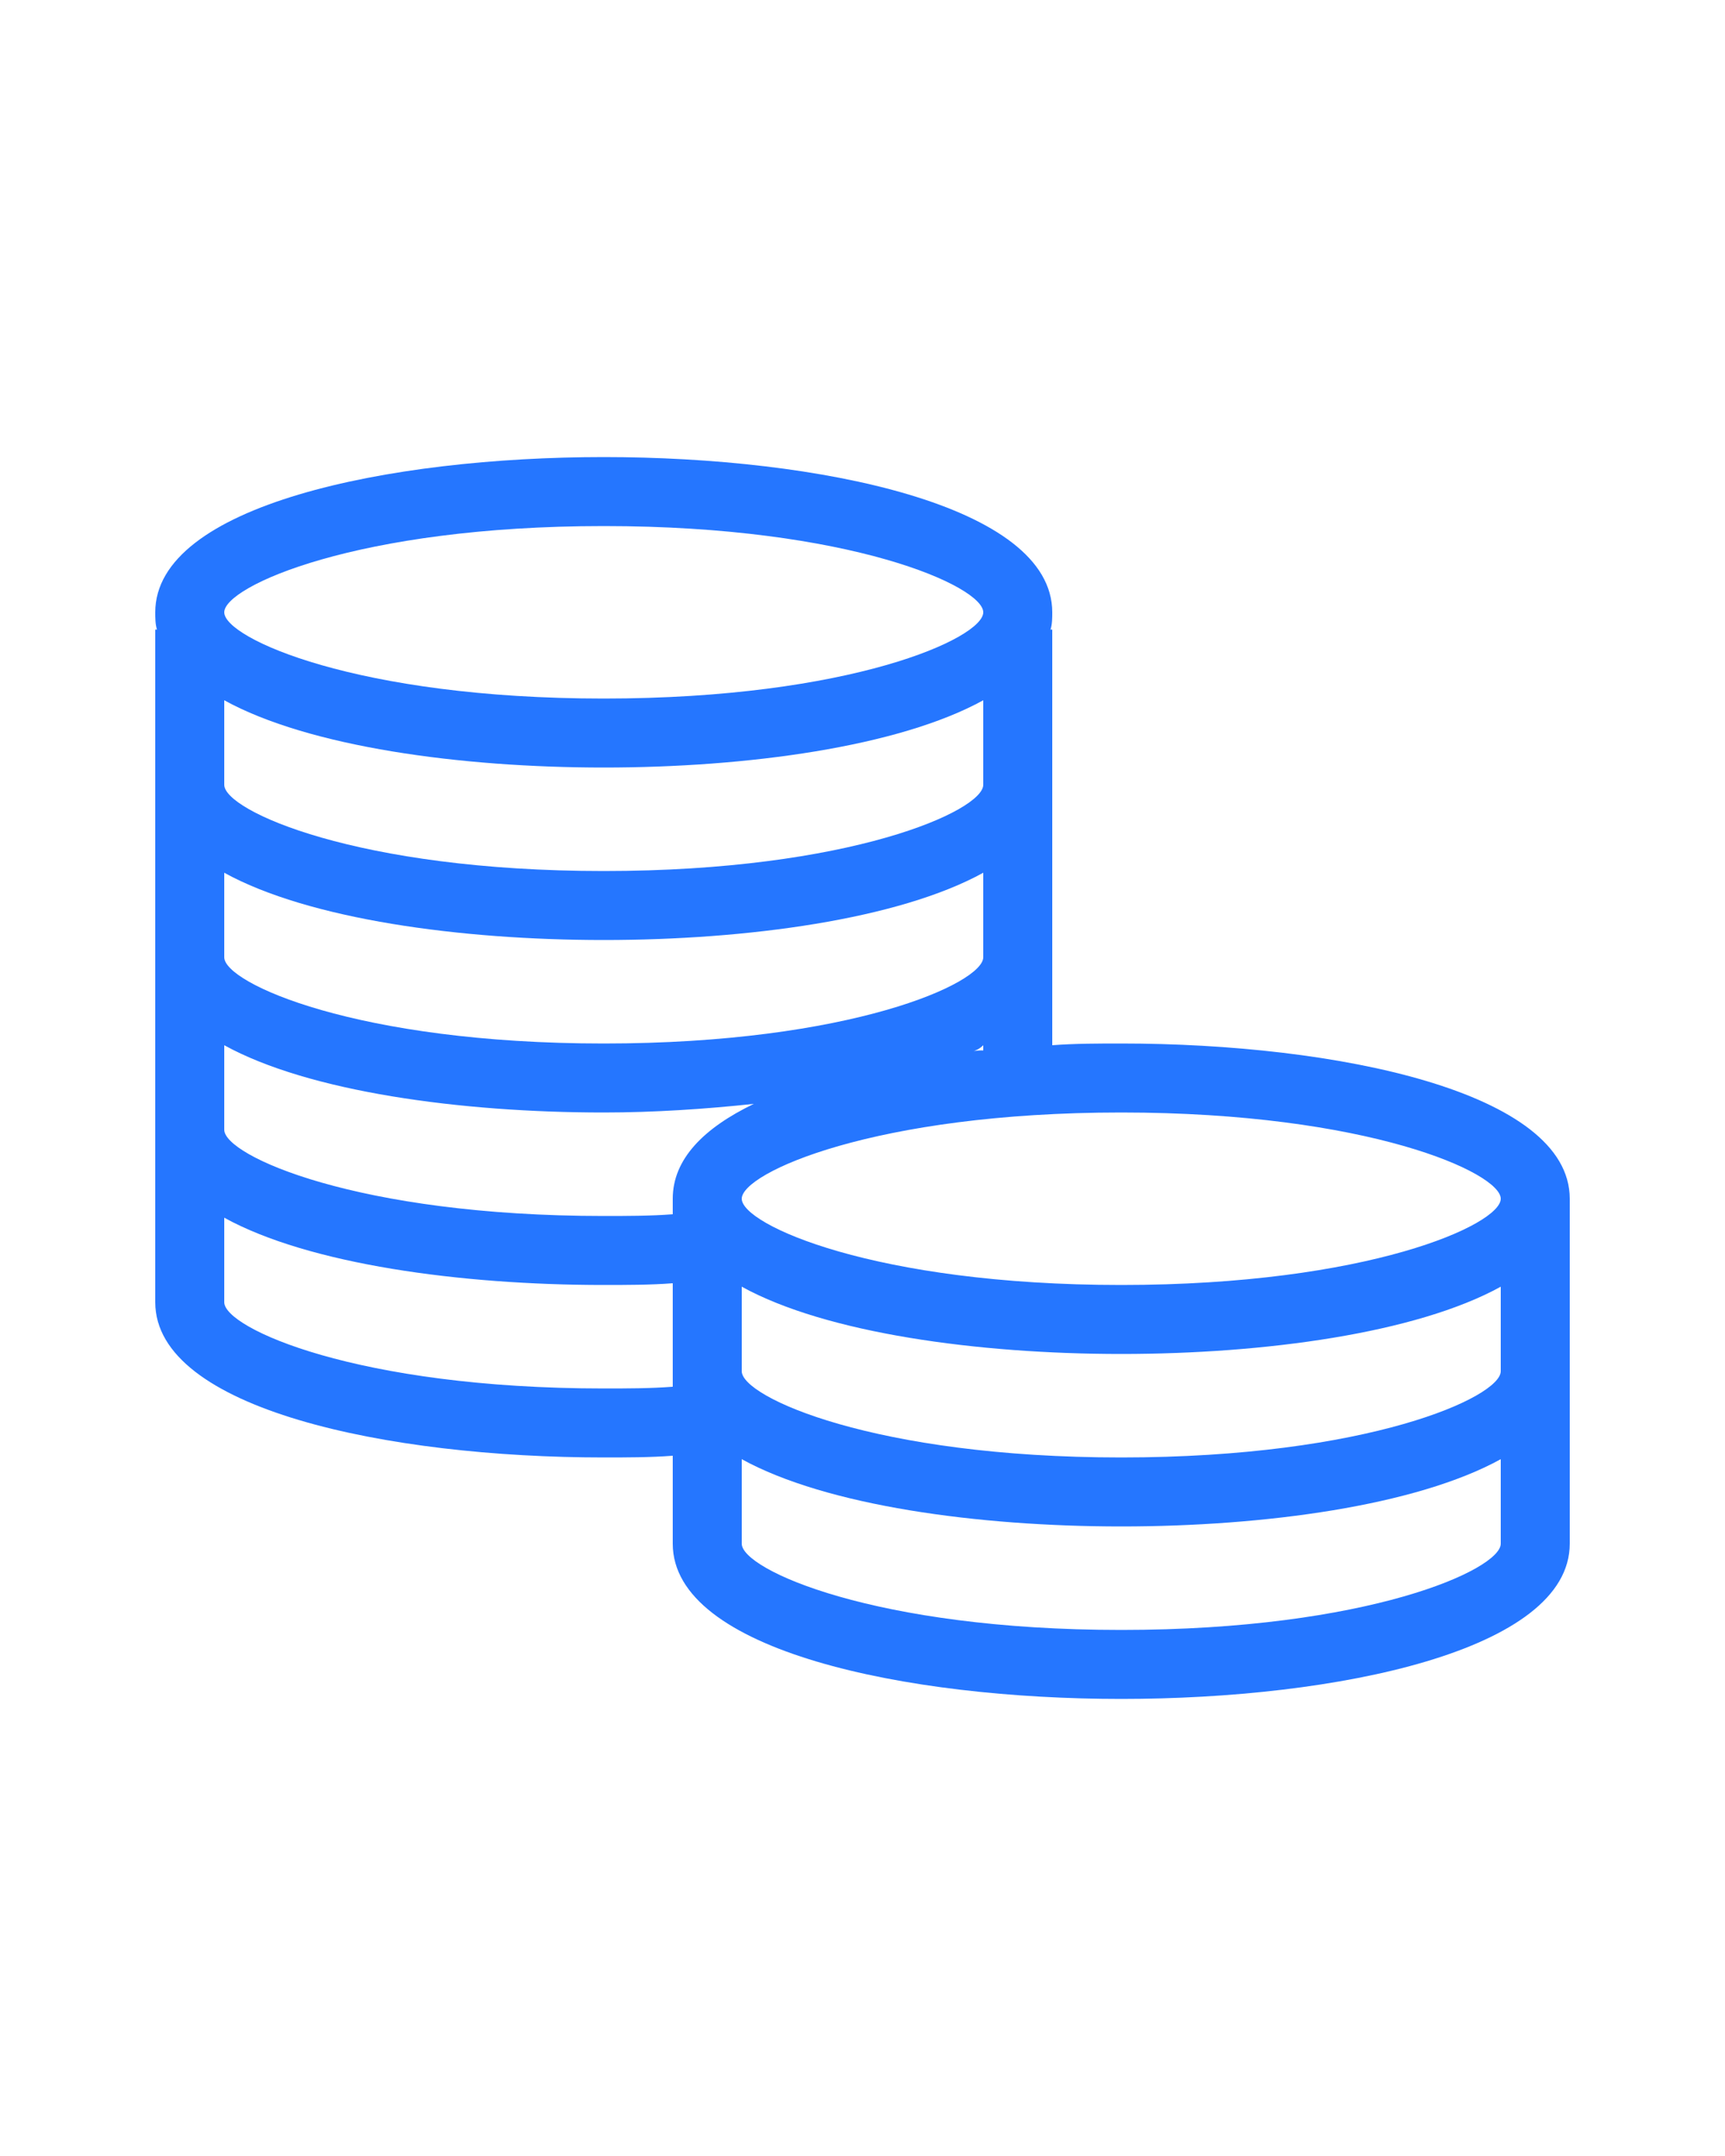 <?xml version="1.0" encoding="iso-8859-1"?>
<!-- Generator: Adobe Illustrator 25.2.3, SVG Export Plug-In . SVG Version: 6.00 Build 0)  -->
<svg version="1.1" id="Ebene_1" xmlns="http://www.w3.org/2000/svg" xmlns:xlink="http://www.w3.org/1999/xlink" x="0px" y="0px"
	 viewBox="0 0 100 125" style="enable-background:new 0 0 100 125;" xml:space="preserve">
<g>
	<path style="fill:#2576FF;" d="M65,60.5c-1.3,0-2.7,0-4,0.1V36.5h-0.1c0.1-0.3,0.1-0.7,0.1-1c0-6.2-13.5-9-26-9s-26,2.8-26,9
		c0,0.3,0,0.7,0.1,1H9v39c0,6.2,13.5,9,26,9c1.3,0,2.7,0,4-0.1v5.1c0,6.2,13.5,9,26,9s26-2.8,26-9v-20C91,63.3,77.5,60.5,65,60.5z
		 M56.3,61c0.3-0.1,0.5-0.2,0.7-0.4v0.3C56.8,60.9,56.5,60.9,56.3,61z M35,30.5c14.3,0,22,3.5,22,5s-7.7,5-22,5s-22-3.5-22-5
		S20.7,30.5,35,30.5z M13,40.6c4.9,2.7,13.7,3.9,22,3.9s17.1-1.2,22-3.9v4.9c0,1.5-7.7,5-22,5s-22-3.5-22-5V40.6z M13,50.6
		c4.9,2.7,13.7,3.9,22,3.9s17.1-1.2,22-3.9v4.9c0,1.5-7.7,5-22,5s-22-3.5-22-5V50.6z M13,60.6c4.9,2.7,13.7,3.9,22,3.9
		c2.9,0,5.9-0.2,8.7-0.5c-2.9,1.4-4.7,3.2-4.7,5.5v0.9c-1.3,0.1-2.7,0.1-4,0.1c-14.3,0-22-3.5-22-5V60.6z M35,80.5
		c-14.3,0-22-3.5-22-5v-4.9c4.9,2.7,13.7,3.9,22,3.9c1.3,0,2.7,0,4-0.1v6C37.7,80.5,36.3,80.5,35,80.5z M65,94.5
		c-14.3,0-22-3.5-22-5v-4.9c4.9,2.7,13.7,3.9,22,3.9s17.1-1.2,22-3.9v4.9C87,91,79.3,94.5,65,94.5z M65,84.5c-14.3,0-22-3.5-22-5
		v-4.9c4.9,2.7,13.7,3.9,22,3.9s17.1-1.2,22-3.9v4.9C87,81,79.3,84.5,65,84.5z M65,74.5c-14.3,0-22-3.5-22-5s7.7-5,22-5s22,3.5,22,5
		S79.3,74.5,65,74.5z"/>
</g>
</svg>
